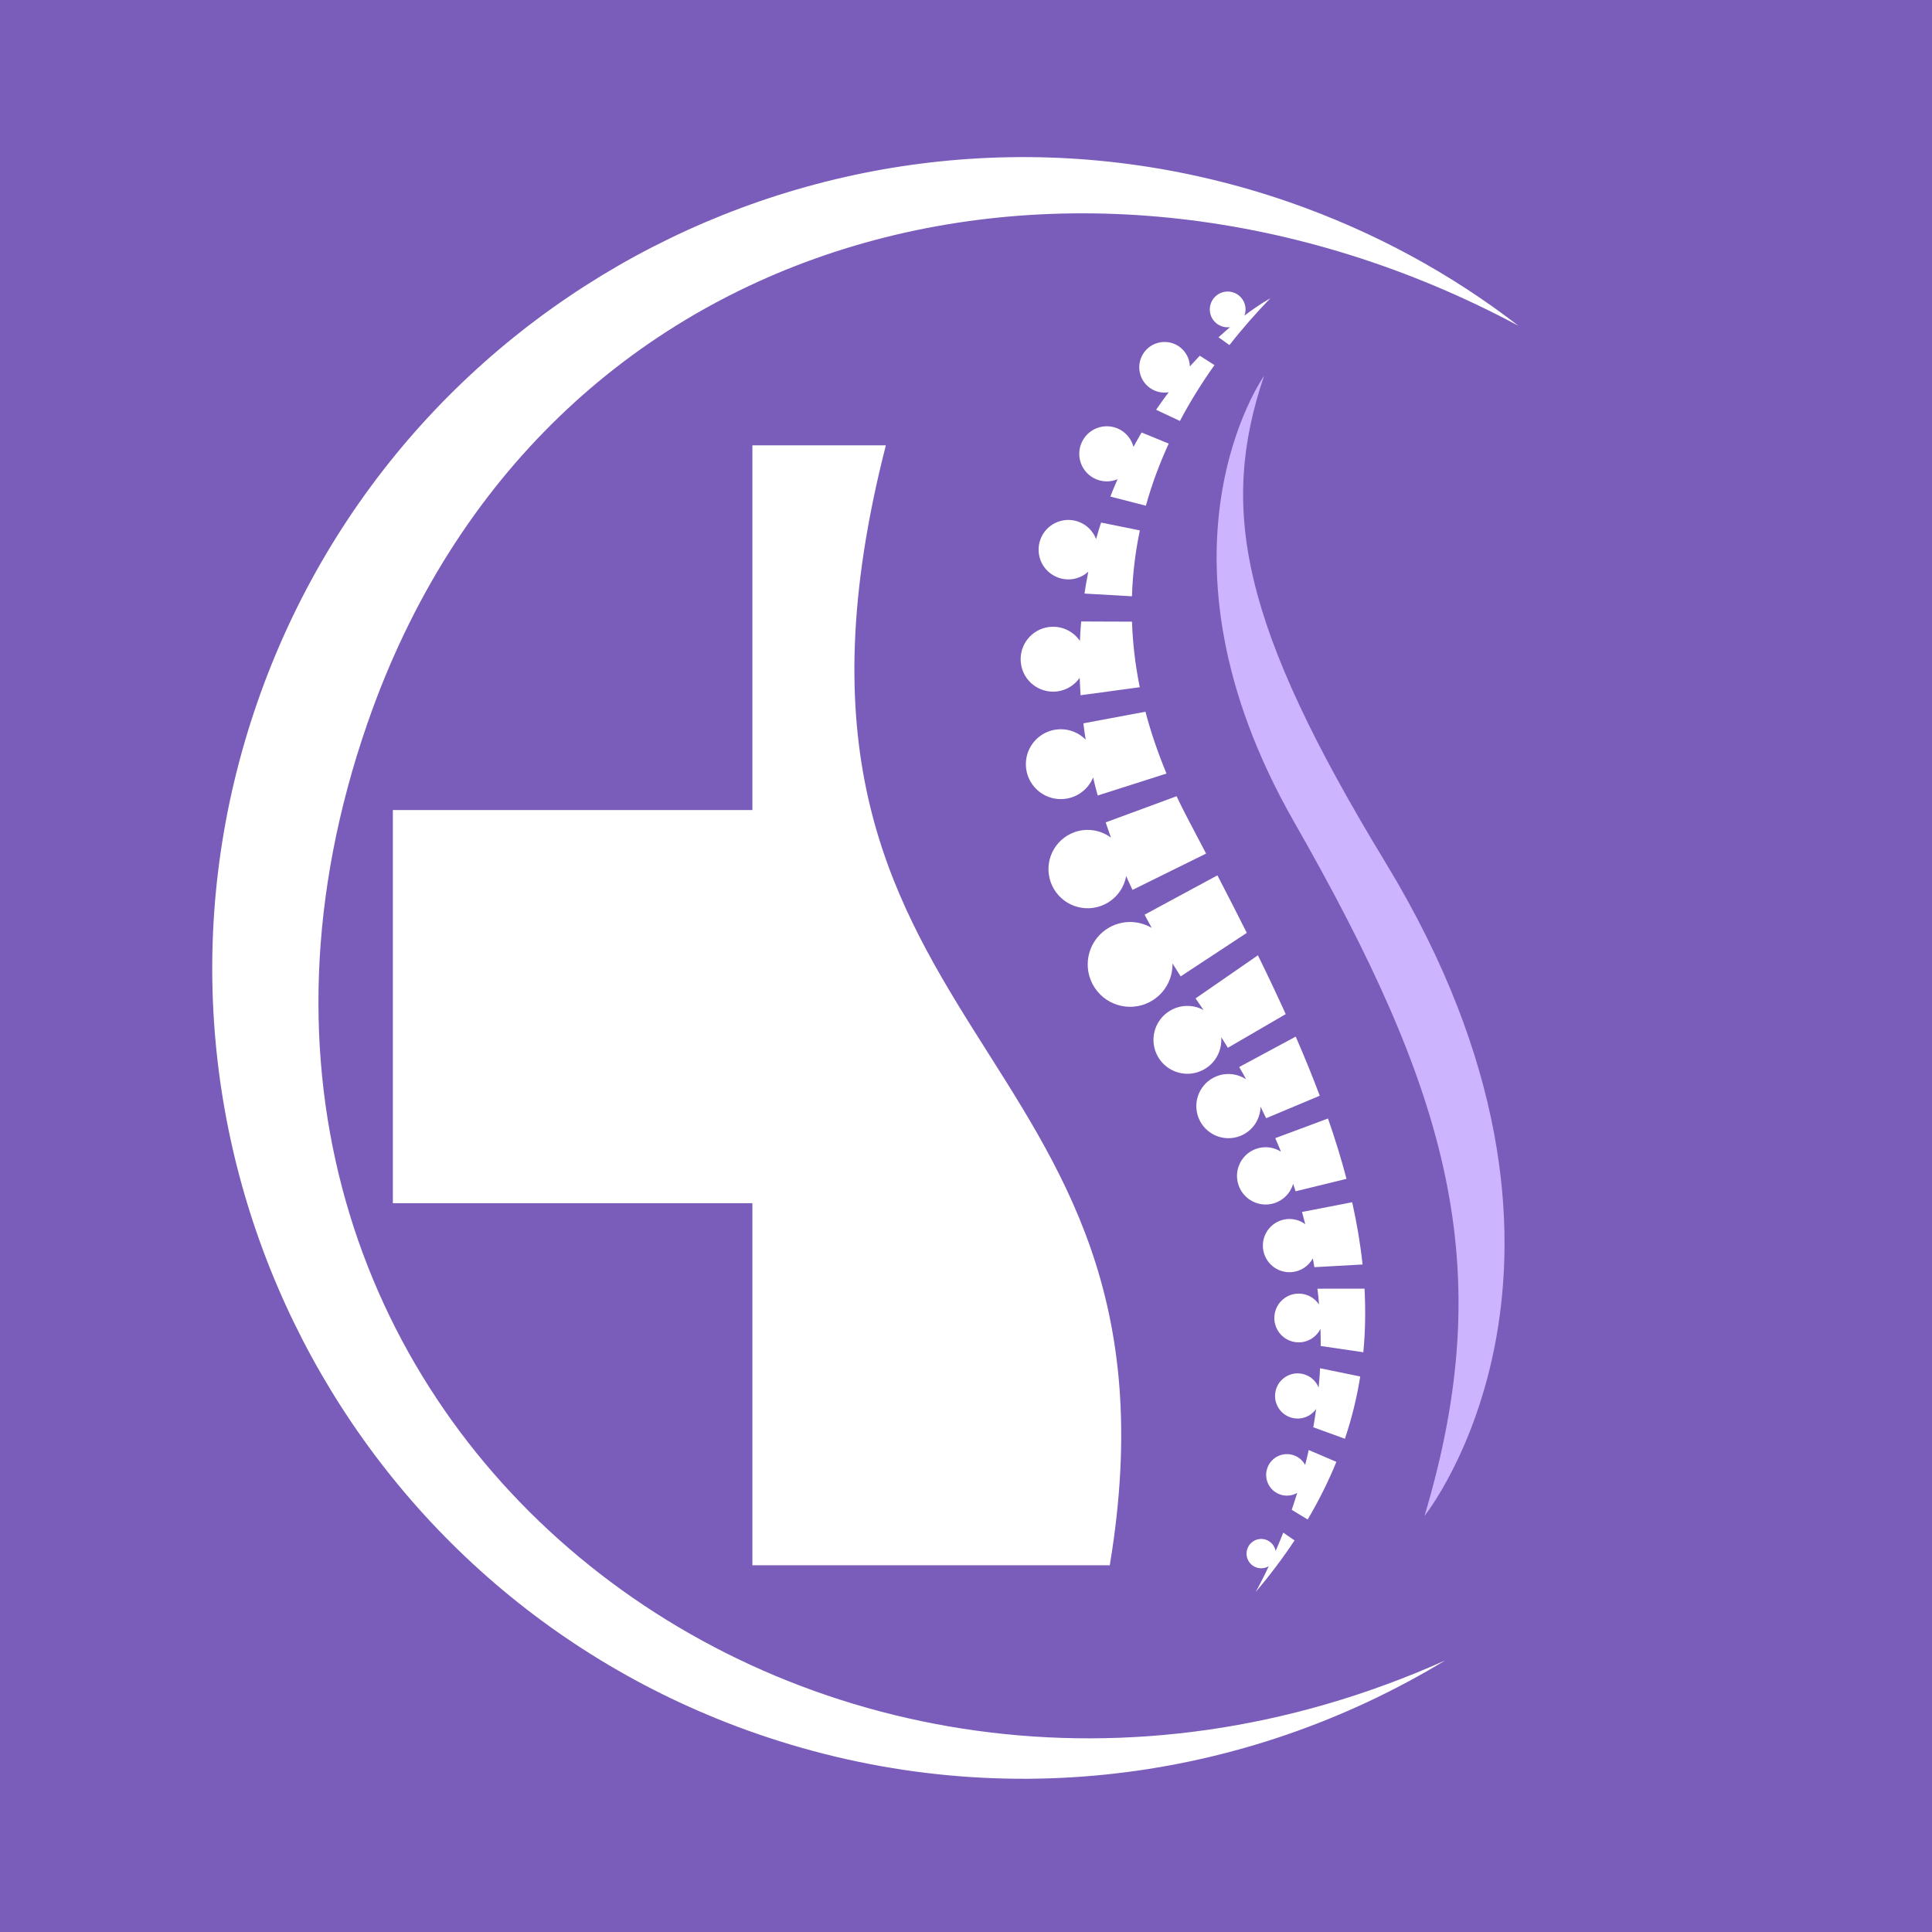 <svg version="1.0" preserveAspectRatio="xMidYMid meet" height="500" viewBox="0 0 375 375" zoomAndPan="magnify" width="500" xmlns:xlink="http://www.w3.org/1999/xlink" xmlns="http://www.w3.org/2000/svg"><defs><clipPath id="8e727aaa8d"><path clip-rule="nonzero" d="M 174 40 L 315.68 40 L 315.68 297 L 174 297 Z M 174 40"></path></clipPath><clipPath id="27c32cce6a"><path clip-rule="nonzero" d="M 1 1 L 255 1 L 255 316.84 L 1 316.84 Z M 1 1"></path></clipPath><clipPath id="c2e68f5d6e"><path clip-rule="nonzero" d="M 158 27 L 225 27 L 225 281 L 158 281 Z M 158 27"></path></clipPath><clipPath id="03e430c5a2"><path clip-rule="nonzero" d="M 155.934 28.297 L 268.887 24.82 L 276.707 278.965 L 163.754 282.441 Z M 155.934 28.297"></path></clipPath><clipPath id="6b6a77741e"><path clip-rule="nonzero" d="M 155.934 28.297 L 268.887 24.82 L 276.707 278.965 L 163.754 282.441 Z M 155.934 28.297"></path></clipPath><clipPath id="5db93c87e0"><path clip-rule="nonzero" d="M 196 43 L 253 43 L 253 266 L 196 266 Z M 196 43"></path></clipPath><clipPath id="d688c1cca3"><path clip-rule="nonzero" d="M 155.934 28.297 L 268.887 24.82 L 276.707 278.965 L 163.754 282.441 Z M 155.934 28.297"></path></clipPath><clipPath id="b6d4810f6c"><path clip-rule="nonzero" d="M 155.934 28.297 L 268.887 24.82 L 276.707 278.965 L 163.754 282.441 Z M 155.934 28.297"></path></clipPath><clipPath id="30bff36e4c"><rect height="317" y="0" width="316" x="0"></rect></clipPath></defs><rect fill-opacity="1" height="450" y="-37.5" fill="#ffffff" width="450" x="-37.5"></rect><rect fill-opacity="1" height="450" y="-37.5" fill="#7a5cba" width="450" x="-37.5"></rect><g transform="matrix(1, 0, 0, 1, 40, 29)"><g clip-path="url(#30bff36e4c)"><g clip-path="url(#8e727aaa8d)"><path fill-rule="nonzero" fill-opacity="1" d="M 216.289 40.969 C 195.203 99.91 226.027 152.125 249.324 160.559 C 268 148.41 281.355 124.812 282.359 103.727 C 318.105 140.074 292.098 242.492 229.344 265.188 C 264.586 175.219 159.656 168.289 195.504 64.164 C 138.773 121.297 212.07 178.031 219.602 222.41 C 222.715 240.785 217.594 275.328 204.441 291.395 C 202.934 293.199 201.43 294.906 198.617 296.312 C 347.625 256.051 353.852 74.707 216.289 40.969 Z M 246.812 129.332 C 238.078 129.332 231.051 122.301 231.051 113.566 C 231.051 104.832 238.078 97.801 246.812 97.801 C 255.551 97.801 262.578 104.832 262.578 113.566 C 262.578 122.203 255.551 129.332 246.812 129.332 Z M 246.812 129.332" fill="#7a5cba"></path></g><path fill-rule="nonzero" fill-opacity="1" d="M 156.844 111.66 C 159.957 111.66 162.469 109.148 162.469 106.035 C 162.469 102.922 159.957 100.414 156.844 100.414 C 153.734 100.414 151.223 102.922 151.223 106.035 C 151.121 109.148 153.734 111.66 156.844 111.66 Z M 156.844 111.66" fill="#7a5cba"></path><path fill-rule="nonzero" fill-opacity="1" d="M 164.676 126.621 C 164.676 123.004 161.766 120.094 158.152 120.094 C 154.535 120.094 151.625 123.004 151.625 126.621 C 151.625 130.234 154.535 133.145 158.152 133.145 C 161.766 133.145 164.676 130.234 164.676 126.621 Z M 164.676 126.621" fill="#7a5cba"></path><path fill-rule="nonzero" fill-opacity="1" d="M 181.043 164.172 C 181.043 159.656 177.43 156.039 172.91 156.039 C 168.395 156.039 164.777 159.656 164.777 164.172 C 164.777 168.691 168.395 172.305 172.91 172.305 C 177.328 172.305 181.043 168.691 181.043 164.172 Z M 181.043 164.172" fill="#7a5cba"></path><path fill-rule="nonzero" fill-opacity="1" d="M 171.605 146.402 C 171.605 142.383 168.293 139.07 164.277 139.07 C 160.258 139.07 156.945 142.383 156.945 146.402 C 156.945 150.418 160.258 153.73 164.277 153.73 C 168.293 153.73 171.605 150.516 171.605 146.402 Z M 171.605 146.402" fill="#7a5cba"></path><path fill-rule="nonzero" fill-opacity="1" d="M 158.551 90.875 C 161.062 90.875 163.172 88.766 163.172 86.254 C 163.172 83.746 161.062 81.637 158.551 81.637 C 156.043 81.637 153.934 83.746 153.934 86.254 C 153.832 88.863 155.941 90.875 158.551 90.875 Z M 158.551 90.875" fill="#7a5cba"></path><path fill-rule="nonzero" fill-opacity="1" d="M 174.82 57.438 C 176.426 57.438 177.832 56.133 177.832 54.426 C 177.832 52.816 176.527 51.41 174.82 51.41 C 173.211 51.41 171.809 52.719 171.809 54.426 C 171.809 56.133 173.113 57.438 174.82 57.438 Z M 174.82 57.438" fill="#7a5cba"></path><path fill-rule="nonzero" fill-opacity="1" d="M 167.188 71.797 C 169.098 71.797 170.703 70.188 170.703 68.281 C 170.703 66.375 169.098 64.766 167.188 64.766 C 165.281 64.766 163.672 66.375 163.672 68.281 C 163.672 70.188 165.18 71.797 167.188 71.797 Z M 167.188 71.797" fill="#7a5cba"></path><path fill-rule="nonzero" fill-opacity="1" d="M 204.141 224.52 C 208.156 224.52 211.367 221.309 211.367 217.289 C 211.367 213.273 208.156 210.062 204.141 210.062 C 200.121 210.062 196.91 213.273 196.91 217.289 C 196.91 221.309 200.121 224.52 204.141 224.52 Z M 204.141 224.52" fill="#7a5cba"></path><path fill-rule="nonzero" fill-opacity="1" d="M 191.988 270.207 C 189.781 270.207 188.074 272.016 188.074 274.121 C 188.074 276.332 189.879 278.039 191.988 278.039 C 194.199 278.039 195.906 276.23 195.906 274.121 C 196.004 272.016 194.199 270.207 191.988 270.207 Z M 191.988 270.207" fill="#7a5cba"></path><path fill-rule="nonzero" fill-opacity="1" d="M 200.926 235.766 C 200.926 239.48 203.938 242.492 207.652 242.492 C 211.367 242.492 214.383 239.48 214.383 235.766 C 214.383 232.051 211.367 229.039 207.652 229.039 C 203.938 229.039 200.926 232.051 200.926 235.766 Z M 200.926 235.766" fill="#7a5cba"></path><path fill-rule="nonzero" fill-opacity="1" d="M 202.531 261.773 C 205.344 261.773 207.652 259.465 207.652 256.652 C 207.652 253.84 205.344 251.531 202.531 251.531 C 199.723 251.531 197.41 253.84 197.41 256.652 C 197.41 259.562 199.723 261.773 202.531 261.773 Z M 202.531 261.773" fill="#7a5cba"></path><path fill-rule="nonzero" fill-opacity="1" d="M 192.391 181.043 C 192.391 176.324 188.574 172.406 183.754 172.406 C 179.035 172.406 175.121 176.223 175.121 181.043 C 175.121 185.863 178.938 189.676 183.754 189.676 C 188.574 189.676 192.391 185.762 192.391 181.043 Z M 192.391 181.043" fill="#7a5cba"></path><path fill-rule="nonzero" fill-opacity="1" d="M 183.754 283.359 C 182.25 283.359 181.043 284.566 181.043 286.07 C 181.043 287.578 182.25 288.781 183.754 288.781 C 185.262 288.781 186.469 287.578 186.469 286.07 C 186.469 284.566 185.262 283.359 183.754 283.359 Z M 183.754 283.359" fill="#7a5cba"></path><path fill-rule="nonzero" fill-opacity="1" d="M 195.203 206.043 C 199.621 206.043 203.137 202.43 203.137 198.113 C 203.137 193.695 199.52 190.18 195.203 190.18 C 190.785 190.18 187.27 193.793 187.27 198.113 C 187.27 202.43 190.785 206.043 195.203 206.043 Z M 195.203 206.043" fill="#7a5cba"></path><path fill-rule="evenodd" fill-opacity="1" d="M 175.422 274.727 C 192.691 170.699 102.02 174.215 131.945 57.438 L 106.039 57.438 L 106.039 128.227 L 36.254 128.227 L 36.254 204.539 L 106.039 204.539 L 106.039 274.824 L 175.422 274.824 Z M 175.422 274.727" fill="#ffffff"></path><g clip-path="url(#27c32cce6a)"><path fill-rule="evenodd" fill-opacity="1" d="M 31.332 111.355 C 65.172 13.859 170.199 -11.043 254.746 34.242 C 241.594 24.102 226.73 15.969 210.266 10.242 C 128.027 -18.273 38.461 25.203 9.945 107.34 C -18.57 189.477 24.906 279.145 107.043 307.559 C 153.23 323.523 201.73 316.797 240.488 293.301 C 117.887 348.227 -15.258 245.605 31.332 111.355 Z M 31.332 111.355" fill="#ffffff"></path></g><g clip-path="url(#c2e68f5d6e)"><g clip-path="url(#03e430c5a2)"><g clip-path="url(#6b6a77741e)"><path fill-rule="nonzero" fill-opacity="1" d="M 173.652 146.855 C 176.316 145.906 178.121 143.629 178.594 141.035 C 178.699 141.281 178.801 141.52 178.895 141.742 C 179.449 142.938 179.816 143.73 179.816 143.73 L 194.102 136.68 C 192.906 134.395 191.699 132.094 190.48 129.777 C 189.734 128.355 189.035 126.945 188.375 125.547 L 174.617 130.621 C 174.617 130.621 174.633 130.676 174.664 130.773 C 174.699 130.871 174.746 131.016 174.809 131.199 C 174.934 131.566 175.109 132.09 175.332 132.715 C 175.426 132.984 175.527 133.277 175.637 133.582 C 173.672 132.129 171.043 131.645 168.57 132.523 C 164.613 133.93 162.543 138.273 163.945 142.23 C 165.352 146.188 169.695 148.258 173.652 146.855 Z M 187.578 158.004 C 187.73 158.246 187.875 158.477 188.012 158.691 C 188.707 159.785 189.168 160.516 189.168 160.516 L 202.004 152.07 C 200.16 148.391 198.254 144.672 196.301 140.906 L 182.168 148.539 C 182.168 148.539 182.266 148.734 182.441 149.074 C 182.617 149.414 182.883 149.887 183.195 150.461 C 183.305 150.668 183.426 150.883 183.551 151.109 C 180.922 149.555 177.527 149.531 174.809 151.328 C 171.02 153.84 169.98 158.945 172.492 162.734 C 175 166.523 180.105 167.562 183.895 165.055 C 186.34 163.434 187.637 160.734 187.578 158.004 Z M 172.18 121.891 C 172.293 122.383 172.398 122.844 172.496 123.258 C 172.652 123.906 172.805 124.441 172.906 124.816 C 173.008 125.195 173.07 125.406 173.07 125.406 L 186.418 121.145 C 184.711 117.047 183.359 113.047 182.332 109.145 L 170.281 111.398 C 170.281 111.398 170.309 111.621 170.359 112.012 C 170.41 112.398 170.469 112.957 170.582 113.617 C 170.629 113.914 170.68 114.234 170.73 114.57 C 169.453 113.27 167.656 112.488 165.691 112.547 C 161.949 112.664 159.008 115.789 159.121 119.535 C 159.238 123.277 162.367 126.219 166.109 126.105 C 168.871 126.02 171.195 124.293 172.18 121.891 Z M 197.039 172.316 C 197.16 172.508 197.277 172.691 197.387 172.863 C 197.672 173.316 197.918 173.691 198.07 173.961 C 198.23 174.227 198.32 174.379 198.32 174.379 L 209.559 167.84 C 207.852 164.074 206.047 160.27 204.16 156.422 L 192.059 164.789 C 192.059 164.789 192.465 165.387 193.078 166.273 C 193.238 166.512 193.418 166.77 193.605 167.043 C 191.656 165.988 189.227 165.945 187.172 167.137 C 184.023 168.961 182.953 172.992 184.777 176.141 C 186.602 179.285 190.629 180.355 193.777 178.531 C 196.043 177.219 197.23 174.762 197.039 172.316 Z M 203.723 280.02 Z M 204.672 185.805 C 204.789 186.039 204.898 186.266 204.992 186.477 C 205.223 186.949 205.414 187.34 205.547 187.613 C 205.684 187.887 205.762 188.043 205.762 188.043 L 216.164 183.68 C 214.742 179.891 213.18 176.066 211.496 172.207 L 200.527 178.109 C 200.527 178.109 200.883 178.723 201.41 179.641 C 201.551 179.902 201.707 180.188 201.867 180.488 C 200.238 179.418 198.137 179.125 196.18 179.883 C 192.973 181.133 191.383 184.742 192.629 187.953 C 193.879 191.16 197.492 192.75 200.699 191.5 C 203.125 190.559 204.625 188.258 204.672 185.805 Z M 164.598 105.25 C 166.664 105.188 168.465 104.137 169.566 102.566 C 169.578 102.973 169.59 103.355 169.613 103.707 C 169.691 105.051 169.738 105.945 169.738 105.945 L 181.227 104.391 C 180.34 100.012 179.859 95.77 179.715 91.664 L 169.863 91.629 C 169.863 91.629 169.844 91.852 169.812 92.242 C 169.797 92.438 169.777 92.672 169.754 92.945 C 169.73 93.219 169.703 93.523 169.688 93.859 C 169.66 94.328 169.637 94.852 169.613 95.41 C 168.441 93.691 166.445 92.586 164.211 92.656 C 160.734 92.762 158 95.668 158.109 99.148 C 158.215 102.625 161.121 105.355 164.598 105.25 Z M 208.879 268.984 C 208.758 269.301 208.57 269.754 208.348 270.293 C 208.137 270.812 207.875 271.402 207.598 272.043 C 207.434 271.172 206.875 270.383 206.008 269.98 C 204.586 269.312 202.891 269.926 202.223 271.348 C 201.555 272.77 202.164 274.465 203.59 275.133 C 204.48 275.551 205.48 275.469 206.266 274.996 C 206.211 275.109 206.156 275.227 206.102 275.34 C 205.934 275.695 205.766 276.047 205.605 276.383 C 205.277 277.059 204.957 277.688 204.68 278.227 C 204.406 278.766 204.168 279.215 203.992 279.527 C 203.824 279.84 203.723 280.02 203.723 280.02 C 206.551 276.672 209.059 273.332 211.273 269.992 L 209.078 268.484 C 209.078 268.484 209.004 268.664 208.879 268.984 Z M 165.387 83.109 C 167.469 83.871 169.703 83.355 171.238 81.961 C 171.098 82.711 170.969 83.41 170.859 84.012 C 170.73 84.668 170.66 85.219 170.594 85.602 C 170.535 85.988 170.5 86.211 170.5 86.211 L 179.711 86.738 C 179.852 82.301 180.391 78.031 181.246 73.949 L 173.723 72.43 C 173.723 72.43 173.656 72.641 173.535 73.004 C 173.477 73.188 173.406 73.414 173.324 73.668 C 173.25 73.926 173.164 74.215 173.07 74.531 C 172.977 74.848 172.879 75.191 172.773 75.559 C 172.766 75.586 172.762 75.613 172.754 75.641 C 172.176 74.125 170.973 72.863 169.332 72.266 C 166.34 71.176 163.027 72.723 161.938 75.715 C 160.848 78.711 162.391 82.023 165.387 83.109 Z M 216.195 237.066 C 216.188 237.227 216.18 237.414 216.168 237.629 C 216.156 237.848 216.133 238.09 216.113 238.355 C 216.066 238.93 216.012 239.605 215.949 240.332 C 215.43 239.031 214.301 238.004 212.832 237.676 C 210.469 237.145 208.125 238.629 207.594 240.992 C 207.062 243.355 208.547 245.699 210.91 246.23 C 212.699 246.633 214.477 245.883 215.465 244.469 C 215.379 245.113 215.297 245.715 215.207 246.23 C 215.117 246.77 215.047 247.223 214.996 247.535 C 214.938 247.852 214.902 248.031 214.902 248.031 L 221.047 250.262 C 222.398 246.246 223.375 242.219 224.02 238.176 L 216.223 236.578 C 216.223 236.578 216.211 236.758 216.195 237.066 Z M 224.852 221.125 L 215.711 221.137 C 215.711 221.137 215.789 221.824 215.91 222.855 C 215.945 223.258 215.98 223.719 216.023 224.211 C 215.18 222.934 213.727 222.086 212.078 222.09 C 209.465 222.086 207.348 224.203 207.348 226.816 C 207.344 229.43 209.465 231.551 212.074 231.551 C 213.926 231.551 215.523 230.492 216.305 228.945 C 216.324 229.512 216.324 230.039 216.332 230.5 C 216.34 231.027 216.359 231.469 216.352 231.773 C 216.348 232.082 216.348 232.258 216.348 232.258 L 224.621 233.469 C 225.012 229.375 225.078 225.262 224.852 221.125 Z M 213.91 252.945 C 213.836 253.266 213.73 253.715 213.602 254.262 C 213.535 254.531 213.461 254.824 213.379 255.133 C 213.359 255.199 213.344 255.273 213.324 255.344 C 212.871 254.512 212.125 253.832 211.164 253.484 C 209.07 252.727 206.762 253.809 206.004 255.902 C 205.242 257.992 206.324 260.305 208.418 261.062 C 209.574 261.48 210.801 261.34 211.789 260.773 C 211.625 261.301 211.469 261.797 211.324 262.234 C 211.156 262.781 210.996 263.234 210.891 263.555 C 210.785 263.871 210.723 264.055 210.723 264.055 L 213.816 265.934 C 216.023 262.203 217.871 258.477 219.391 254.742 L 214.02 252.449 C 214.02 252.449 213.98 252.629 213.91 252.945 Z M 208.211 193.508 C 208.344 193.816 208.484 194.168 208.637 194.539 C 207.289 193.684 205.586 193.414 203.949 193.945 C 201.027 194.891 199.426 198.023 200.371 200.949 C 201.316 203.867 204.453 205.473 207.371 204.527 C 209.191 203.938 210.496 202.504 210.996 200.797 C 211.141 201.195 211.258 201.531 211.332 201.777 C 211.426 202.062 211.477 202.227 211.477 202.227 L 221.355 199.812 C 220.34 195.941 219.133 192.039 217.762 188.102 L 207.527 191.914 C 207.527 191.914 207.801 192.551 208.211 193.508 Z M 198.742 34.504 C 198.504 34.707 198.277 34.906 198.066 35.086 C 197.598 35.492 197.215 35.84 196.941 36.082 C 196.668 36.324 196.516 36.469 196.516 36.469 L 198.637 37.977 C 201.27 34.617 203.965 31.582 206.586 28.883 C 206.273 29.062 205.844 29.316 205.332 29.633 C 204.805 29.957 204.207 30.359 203.57 30.793 C 203.25 31.012 202.922 31.242 202.59 31.48 C 202.266 31.719 201.93 31.965 201.605 32.215 L 201.551 32.254 C 201.992 31.055 201.75 29.656 200.809 28.668 C 199.484 27.277 197.285 27.227 195.898 28.547 C 194.512 29.875 194.457 32.07 195.781 33.461 C 196.574 34.293 197.684 34.641 198.742 34.504 Z M 183.156 46.266 C 184.266 47.07 185.594 47.344 186.848 47.137 C 186.629 47.422 186.418 47.699 186.223 47.965 C 186.004 48.258 185.809 48.539 185.621 48.797 C 184.875 49.832 184.402 50.539 184.402 50.539 L 189.02 52.707 C 191.07 48.828 193.348 45.207 195.73 41.867 L 192.879 40.047 C 192.879 40.047 192.738 40.199 192.484 40.465 C 192.227 40.727 191.875 41.113 191.449 41.574 C 191.293 41.746 191.125 41.93 190.957 42.121 C 190.906 40.66 190.207 39.238 188.934 38.312 C 186.734 36.719 183.664 37.203 182.066 39.398 C 180.473 41.598 180.961 44.668 183.156 46.266 Z M 172.277 63.789 C 173.77 64.598 175.473 64.625 176.922 64.012 C 176.707 64.492 176.512 64.949 176.344 65.359 C 176.215 65.66 176.098 65.938 175.996 66.184 C 175.898 66.43 175.812 66.645 175.742 66.82 C 175.602 67.176 175.523 67.383 175.523 67.383 L 182.414 69.16 C 183.594 64.922 185.102 60.898 186.848 57.102 L 181.594 54.949 C 181.594 54.949 181.566 54.996 181.512 55.078 C 181.461 55.168 181.383 55.293 181.289 55.453 C 181.105 55.781 180.84 56.25 180.523 56.809 C 180.359 57.094 180.188 57.41 180.008 57.742 C 179.648 56.359 178.742 55.125 177.387 54.387 C 174.789 52.977 171.543 53.938 170.133 56.531 C 168.723 59.129 169.684 62.379 172.277 63.789 Z M 212.84 206.695 C 212.918 206.988 213.027 207.402 213.16 207.898 C 213.223 208.121 213.285 208.367 213.355 208.617 C 212.375 207.895 211.141 207.512 209.832 207.625 C 206.992 207.875 204.891 210.383 205.141 213.223 C 205.391 216.066 207.895 218.164 210.738 217.918 C 212.52 217.758 214.012 216.715 214.812 215.254 C 214.812 215.258 214.816 215.262 214.816 215.266 C 214.863 215.52 214.91 215.75 214.953 215.957 C 214.984 216.164 215.016 216.344 215.039 216.492 C 215.09 216.789 215.117 216.957 215.117 216.957 L 224.473 216.438 C 224.047 212.441 223.367 208.414 222.457 204.355 L 212.711 206.242 C 212.711 206.242 212.766 206.41 212.84 206.695" fill="#ffffff"></path></g></g></g><g clip-path="url(#5db93c87e0)"><g clip-path="url(#d688c1cca3)"><g clip-path="url(#b6d4810f6c)"><path fill-rule="nonzero" fill-opacity="1" d="M 205.355 43.957 C 205.355 43.957 181.176 77.992 211.172 130.52 C 241.168 183.047 251.008 216.688 236.5 265.234 C 236.5 265.234 276.031 215.914 228.957 138.469 C 200.965 92.41 196.57 69.895 205.355 43.957" fill="#ccb4ff"></path></g></g></g></g></g></svg>